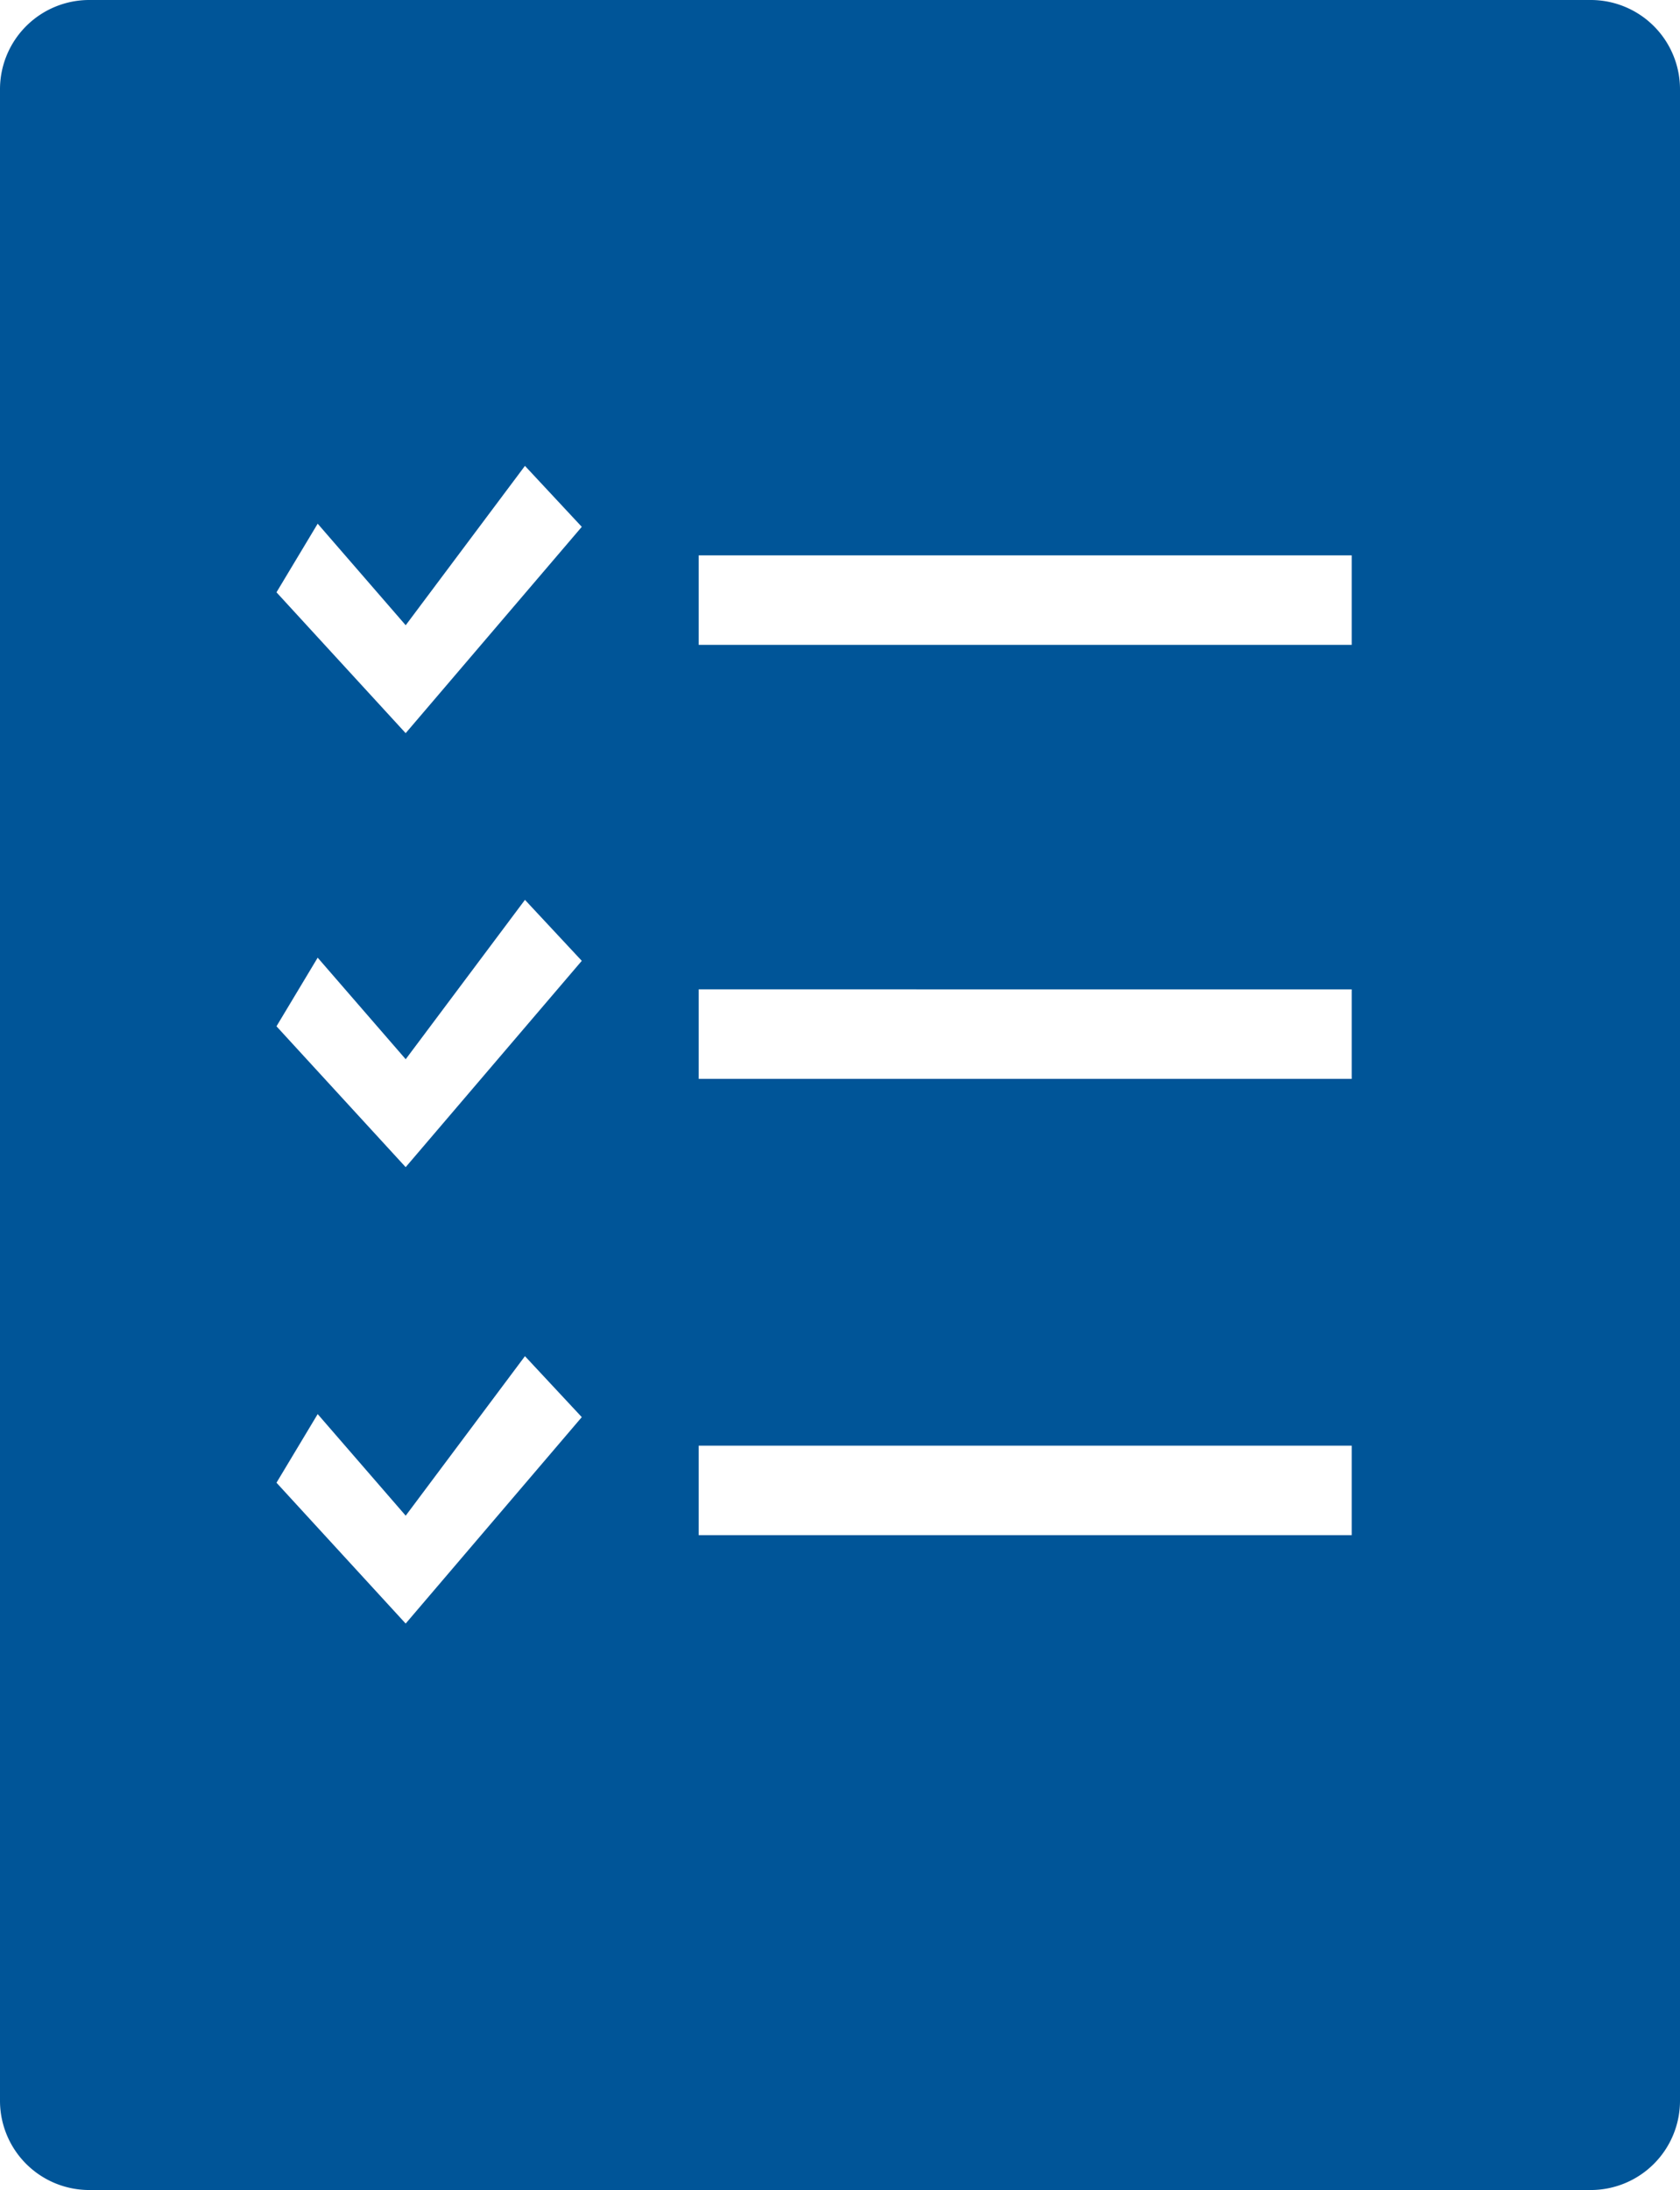 <svg xmlns="http://www.w3.org/2000/svg" width="46.532" height="60.64" viewBox="0 0 46.532 60.64">
  <g id="ifn0336" transform="translate(-14.036 -259.644)">
    <path id="パス_382" data-name="パス 382" d="M16.514,259.644a2.472,2.472,0,0,0-2.478,2.478v55.685a2.472,2.472,0,0,0,2.478,2.478H58.09a2.472,2.472,0,0,0,2.478-2.478V262.122a2.472,2.472,0,0,0-2.478-2.478Zm12.062,12.9,1.574,1.688-4.878,5.713-3.578-3.9,1.141-1.9,2.438,2.812Zm4.812,2.478H51.475V277.5H33.388Zm-4.812,9.539,1.574,1.688-4.878,5.713-3.578-3.9,1.141-1.9,2.438,2.812Zm4.812,2.478H51.475v2.478H33.388Zm-4.812,10.157,1.574,1.688L25.272,304.6l-3.578-3.9,1.141-1.9,2.438,2.813Zm4.812,2.478H51.475v2.478H33.388Z" fill="#005598"/>
  </g>
</svg>
